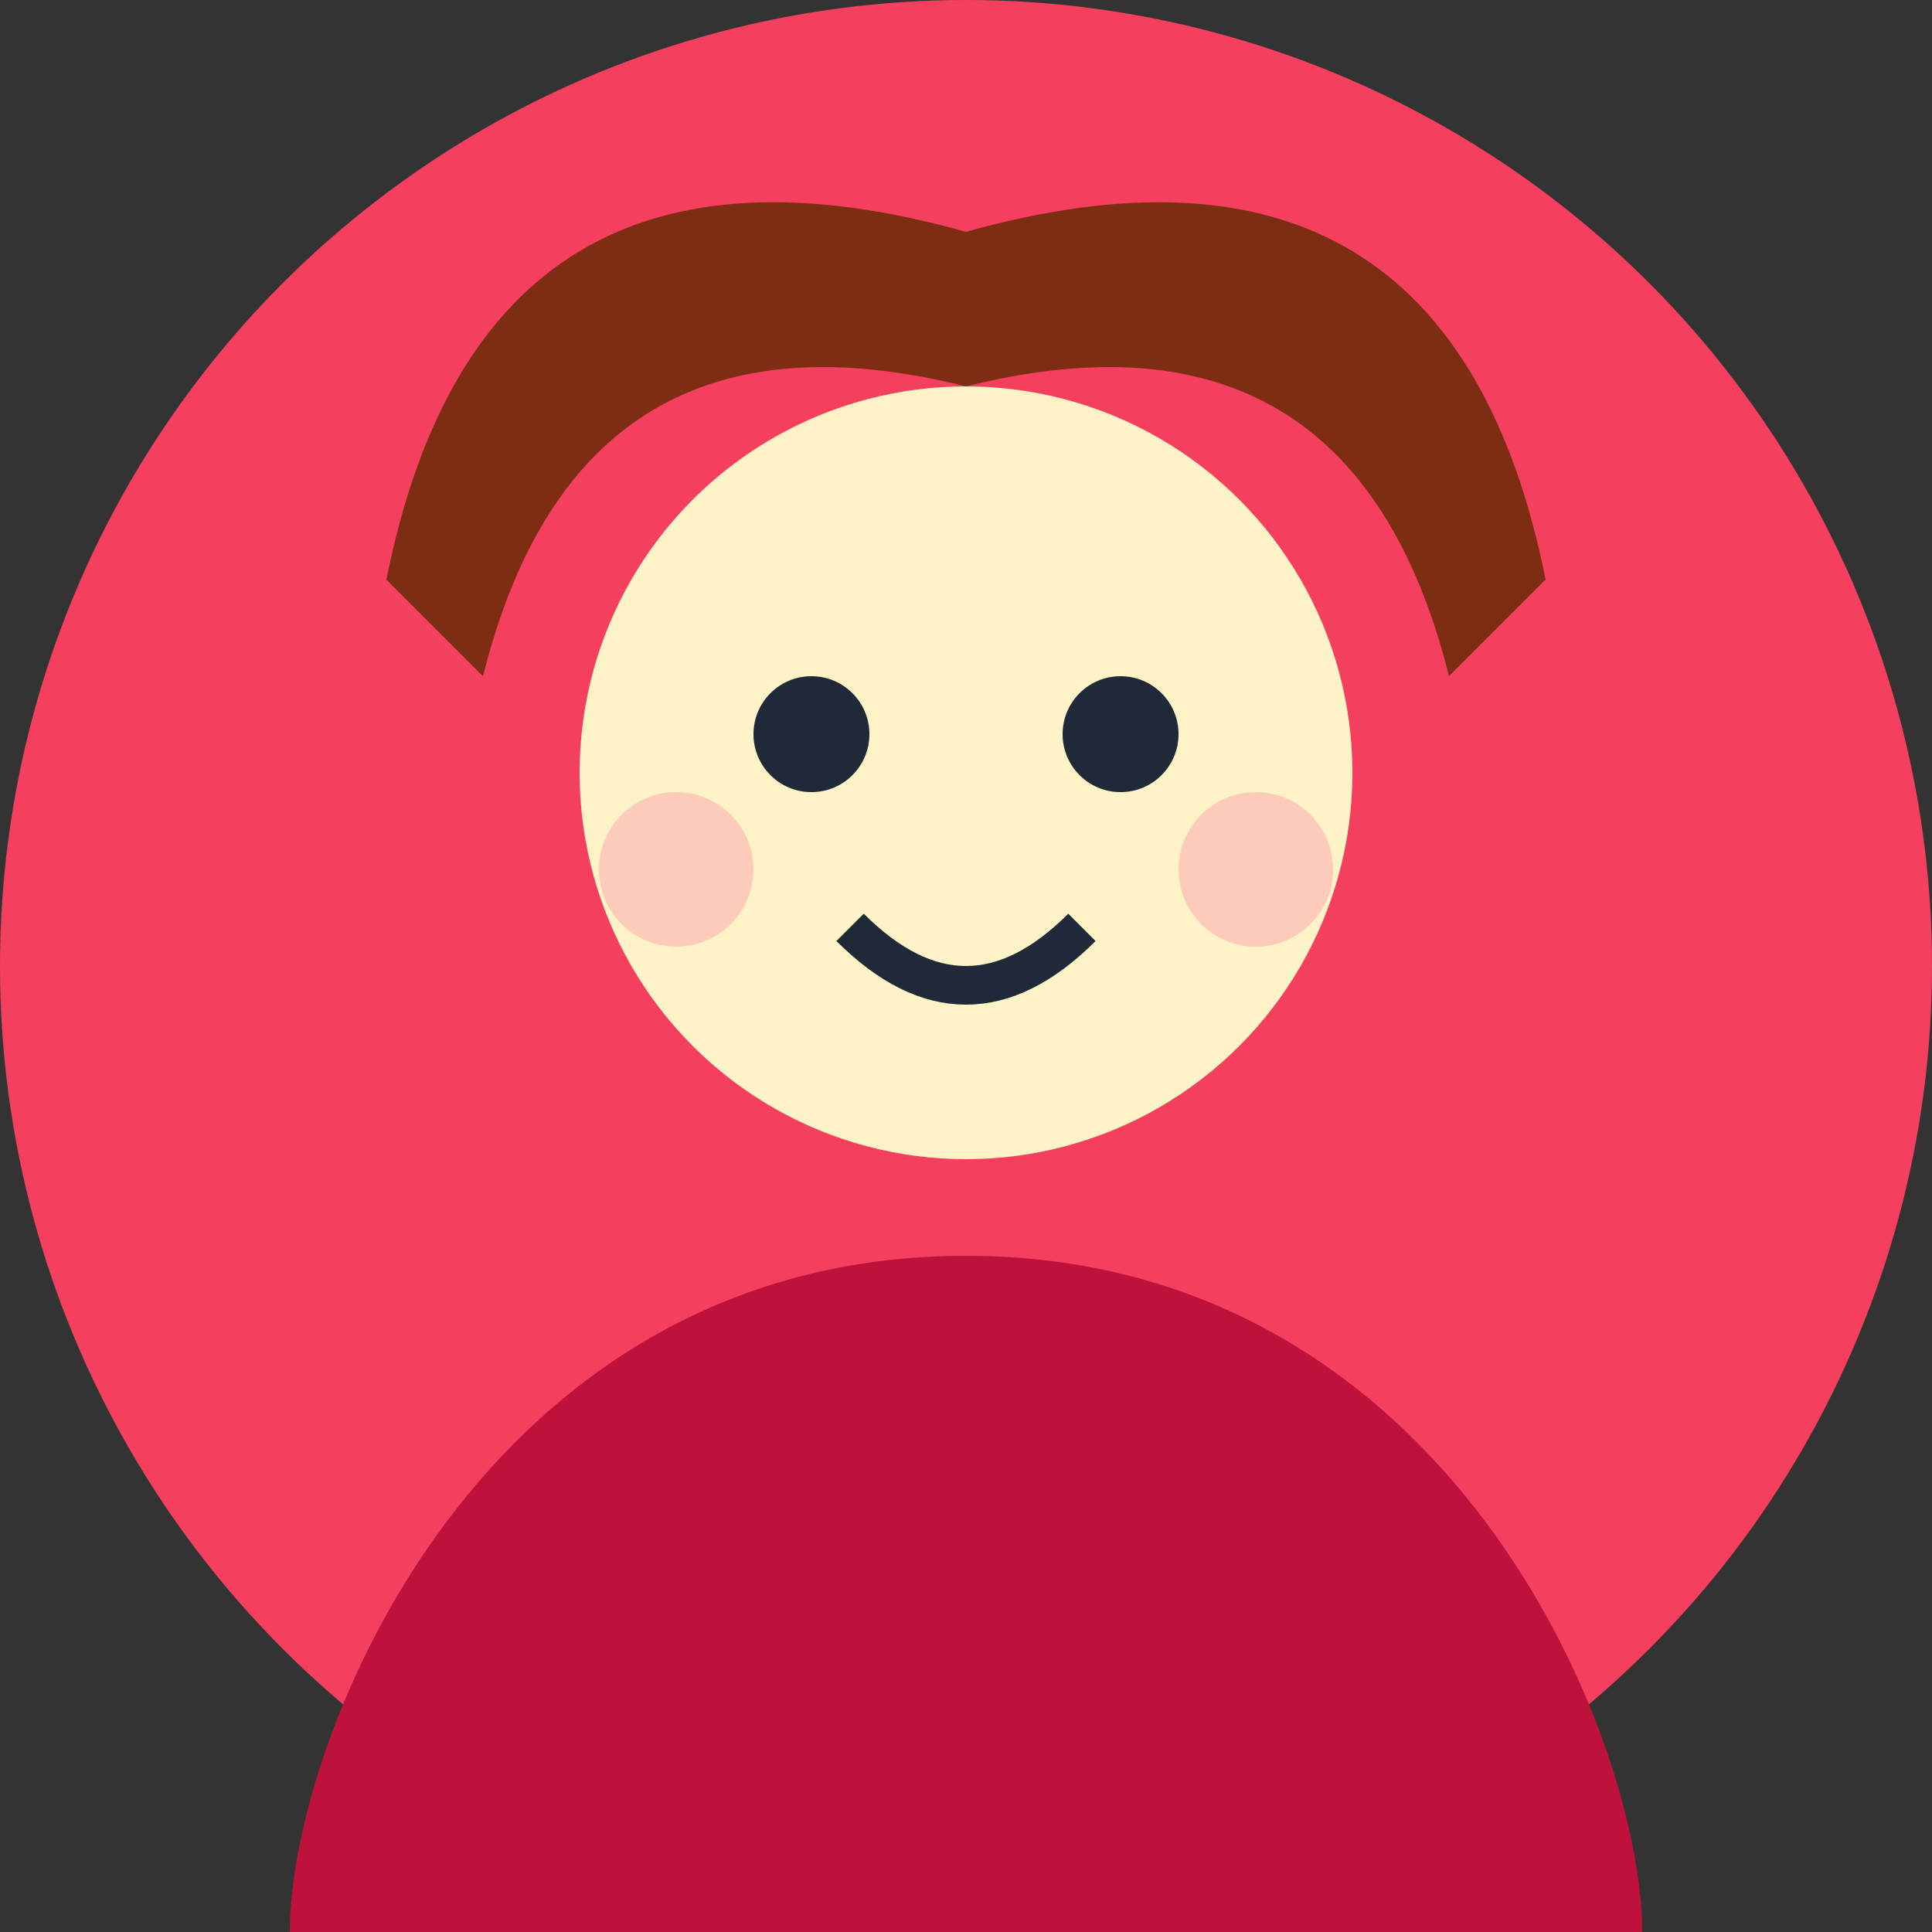 <svg xmlns="http://www.w3.org/2000/svg" viewBox="0 0 100 100"><rect x="0" y="0" width="100" height="100" fill="#333333" stroke="none"/><circle cx="50" cy="50" r="50" fill="#F43F5E"/><circle cx="50" cy="40" r="20" fill="#FEF3C7"/><path d="M50 65 C25 65 15 90 15 100 L85 100 C85 90 75 65 50 65" fill="#BE123C"/><circle cx="42" cy="38" r="3" fill="#1F2937"/><circle cx="58" cy="38" r="3" fill="#1F2937"/><path d="M44 48 Q50 54 56 48" stroke="#1F2937" fill="none" stroke-width="2"/><path d="M20 30 Q25 5 50 12 Q75 5 80 30 L75 35 Q70 15 50 20 Q30 15 25 35 Z" fill="#7C2D12"/><circle cx="35" cy="45" r="4" fill="#FDA4AF" opacity="0.5"/><circle cx="65" cy="45" r="4" fill="#FDA4AF" opacity="0.5"/></svg>